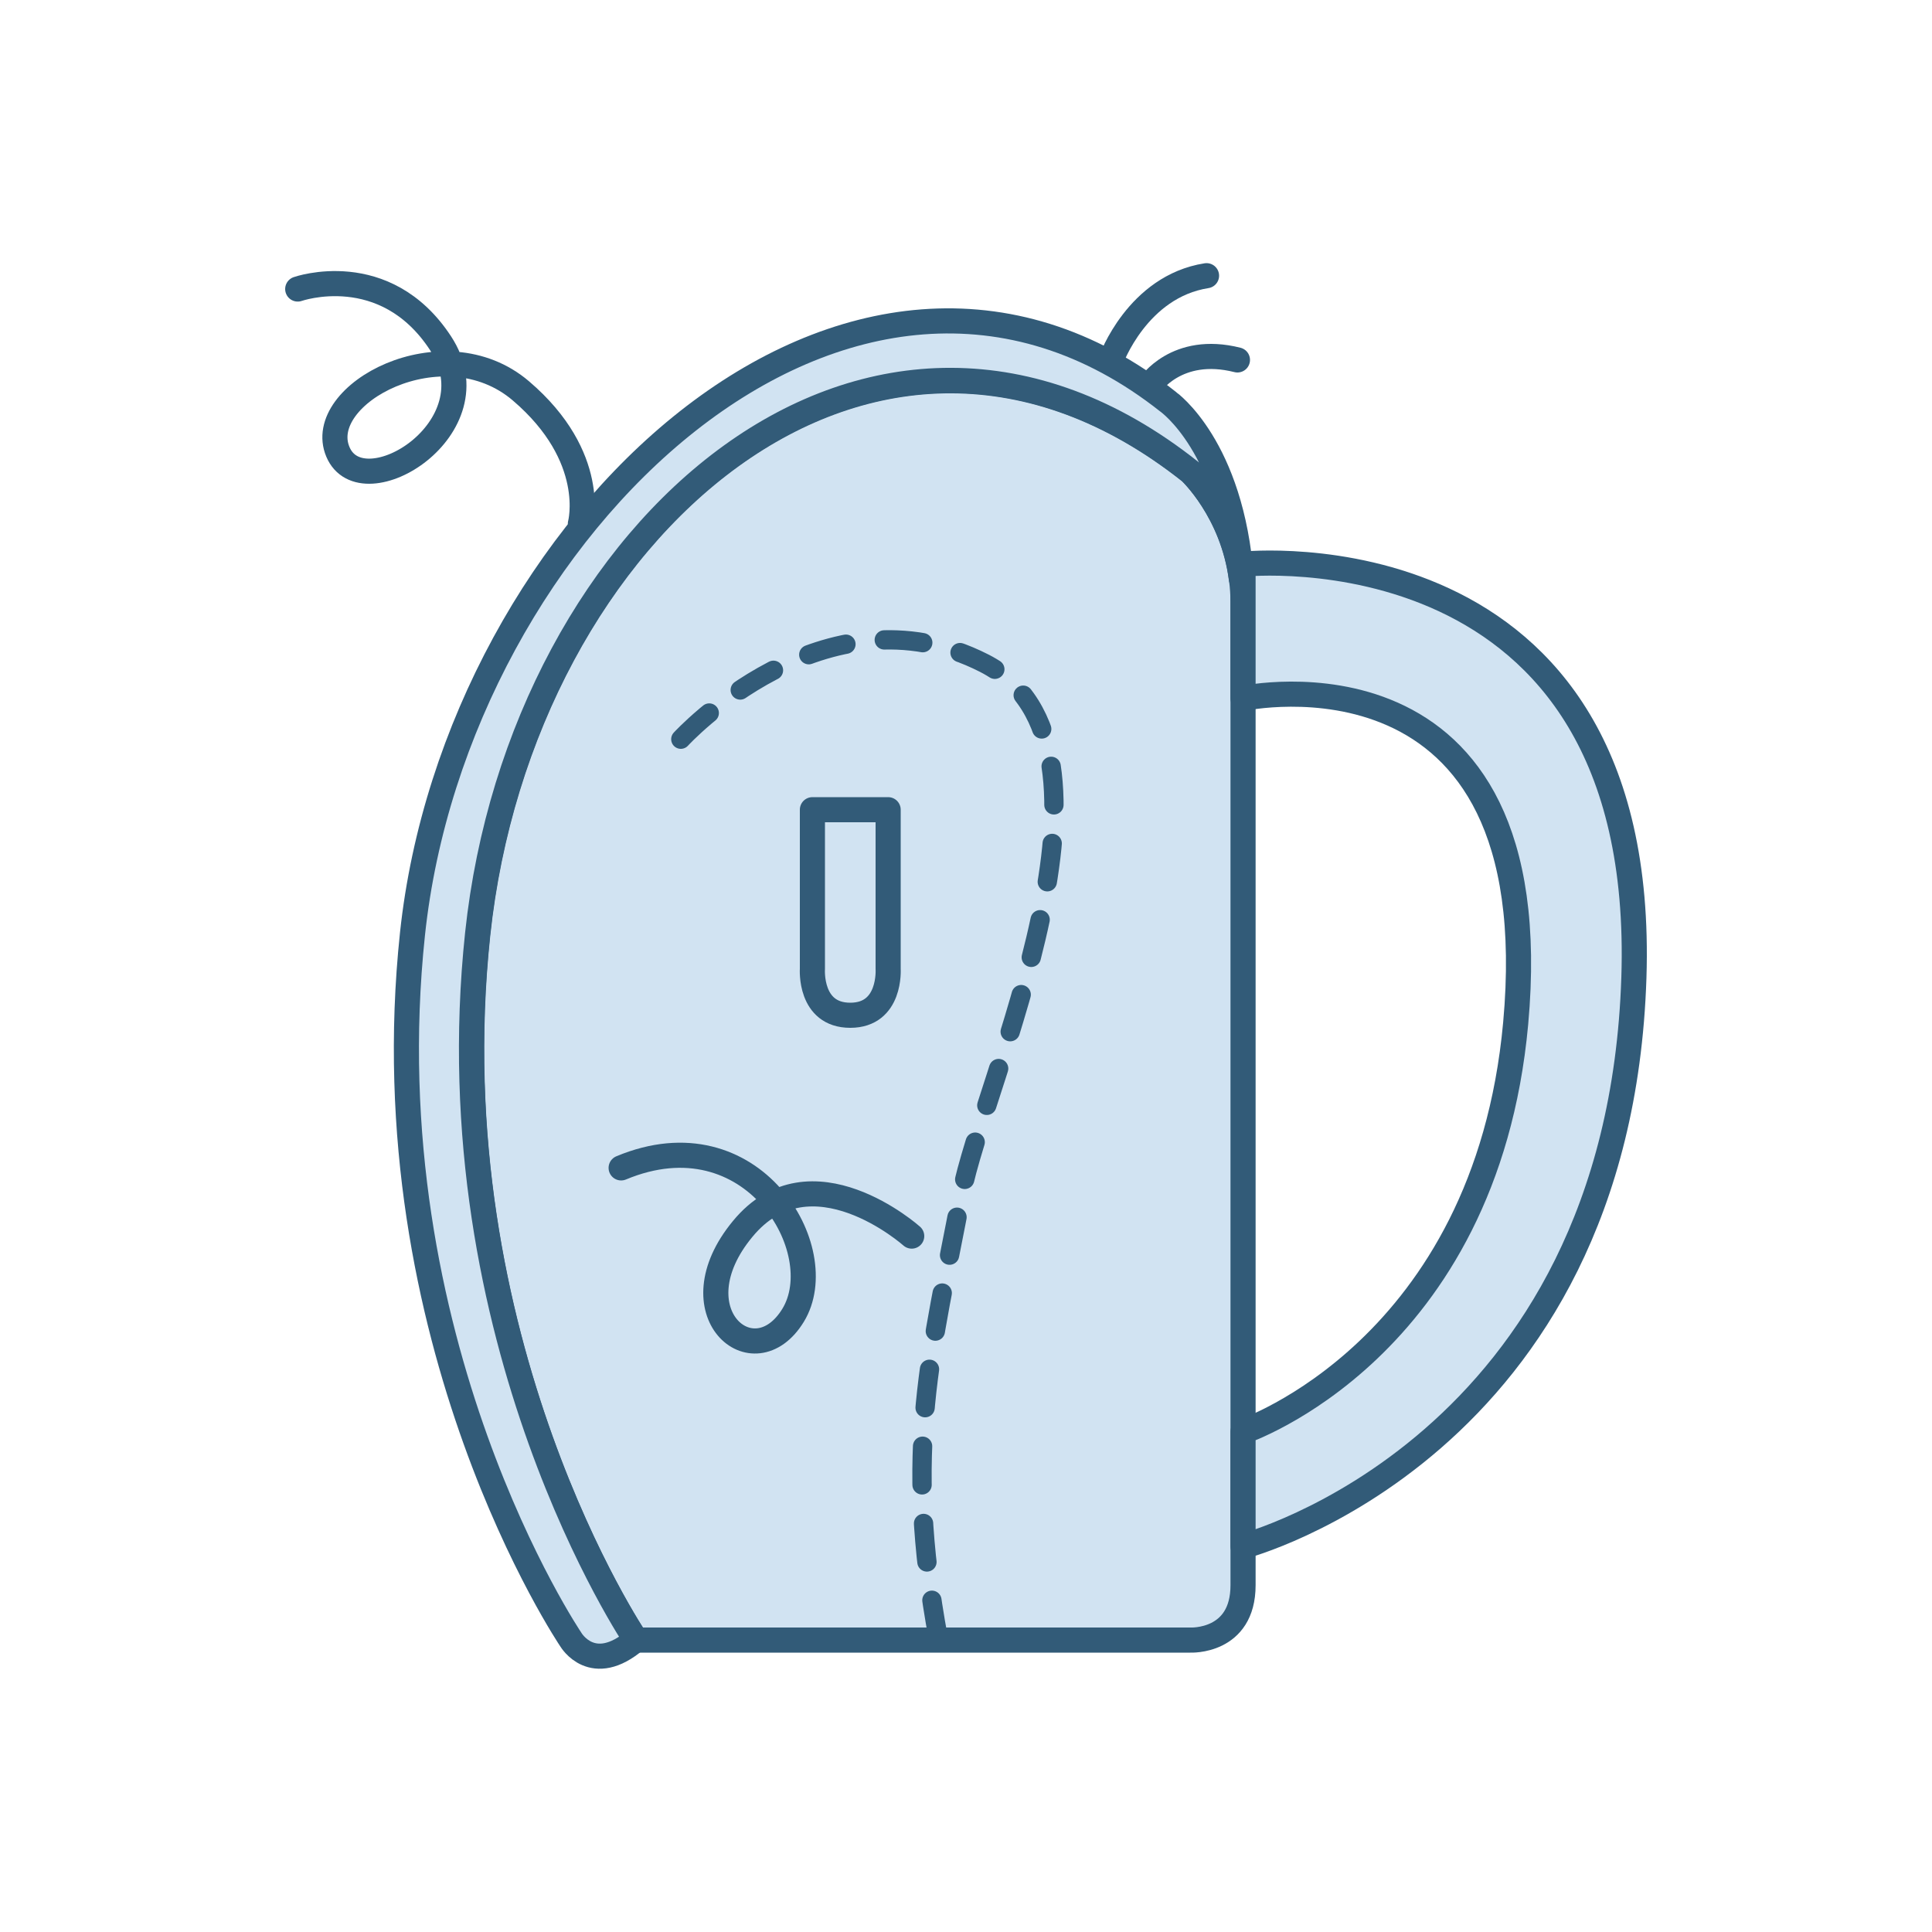 <?xml version="1.0" encoding="utf-8"?>
<!-- Generator: Adobe Illustrator 28.0.0, SVG Export Plug-In . SVG Version: 6.00 Build 0)  -->
<svg version="1.1" id="レイヤー_2" xmlns="http://www.w3.org/2000/svg" xmlns:xlink="http://www.w3.org/1999/xlink" x="0px"
	 y="0px" viewBox="0 0 100 100" style="enable-background:new 0 0 100 100;" xml:space="preserve">
<style type="text/css">
	.st0{fill:#D1E3F2;stroke:#325B78;stroke-width:1.3;stroke-linecap:round;stroke-linejoin:round;stroke-miterlimit:10;}
	.st1{fill:none;stroke:#325B78;stroke-linecap:round;stroke-linejoin:round;}
	.st2{fill:none;stroke:#325B78;stroke-linecap:round;stroke-linejoin:round;stroke-dasharray:1.968,1.968;}
	.st3{fill:#FFFFFF;stroke:#325B78;stroke-width:1.3;stroke-linecap:round;stroke-linejoin:round;stroke-miterlimit:10;}
	.st4{fill:none;stroke:#325B78;stroke-width:1.3;stroke-linecap:round;stroke-linejoin:round;stroke-miterlimit:10;}
	.st5{fill:#F7F7F7;stroke:#325B78;stroke-width:1.3;stroke-linecap:round;stroke-linejoin:round;stroke-miterlimit:10;}
	.st6{fill:none;stroke:#325B78;stroke-linecap:round;stroke-linejoin:round;stroke-dasharray:2.042,2.042;}
	.st7{fill:#325B78;}
	.st8{fill:none;stroke:#325B78;stroke-width:0.75;stroke-linecap:round;stroke-linejoin:round;stroke-miterlimit:10;}
	.st9{fill:none;stroke:#325B78;stroke-linecap:round;stroke-linejoin:round;stroke-miterlimit:10;stroke-dasharray:2;}
</style>
<g>
	<path class="st0" d="M64.34,31.2c0,0,0,47.87,0,50.85c0,2.98-2.73,2.84-2.73,2.84H32.92c0,0-10.43-15.42-8.19-36.53
		c2.24-21.1,20.48-36.94,36.88-23.94c0,0,2.21,2.05,2.65,5.55v0.01C64.31,30.36,64.34,30.77,64.34,31.2z"/>
	<path class="st0" d="M64.25,29.95c-0.45-3.5-2.65-5.55-2.65-5.55c-16.39-13-34.64,2.84-36.88,23.94
		c-2.24,21.11,8.19,36.53,8.19,36.53c-2.24,1.92-3.36,0-3.36,0s-10.44-15.42-8.2-36.53c2.24-21.1,22.73-40.52,39.12-27.54
		C60.48,20.81,63.75,23.11,64.25,29.95z"/>
	<path class="st9" d="M35.24,38.26c0,0,7.45-8.15,15.71-3.93s-0.12,21.81-1.18,27.45c-1.55,8.2-3.04,13.16-1.19,23.1"/>
	<path class="st0" d="M45.97,41.91v8.24c0,0,0.16,2.4-1.96,2.4h0c-2.13,0-1.96-2.4-1.96-2.4v-8.24H45.97z"/>
	<path class="st4" d="M15.41,14.96c0,0,4.51-1.59,7.39,2.8s-4.05,8.61-5.31,5.63s5.45-6.59,9.47-3.16s3.08,6.88,3.08,6.88"/>
	<path class="st4" d="M47.19,63.98c0,0-5.22-4.66-8.75-0.37c-3.54,4.28,0.56,7.82,2.61,4.47c2.05-3.35-2.1-10.47-8.9-7.63"/>
	<path class="st4" d="M57.51,18.63c0,0,1.36-3.8,4.94-4.36"/>
	<path class="st4" d="M59.51,19.95c0,0,1.38-2.12,4.54-1.32"/>
	<path class="st0" d="M64.34,80.04c0,0,19.44-5.07,20.23-29.44c0.76-23.61-20.23-21.4-20.23-21.4v6.95c0,0,15.96-3.44,14.11,16.83
		C76.9,69.88,64.34,74.1,64.34,74.1V80.04z"/>
</g>
</svg>

